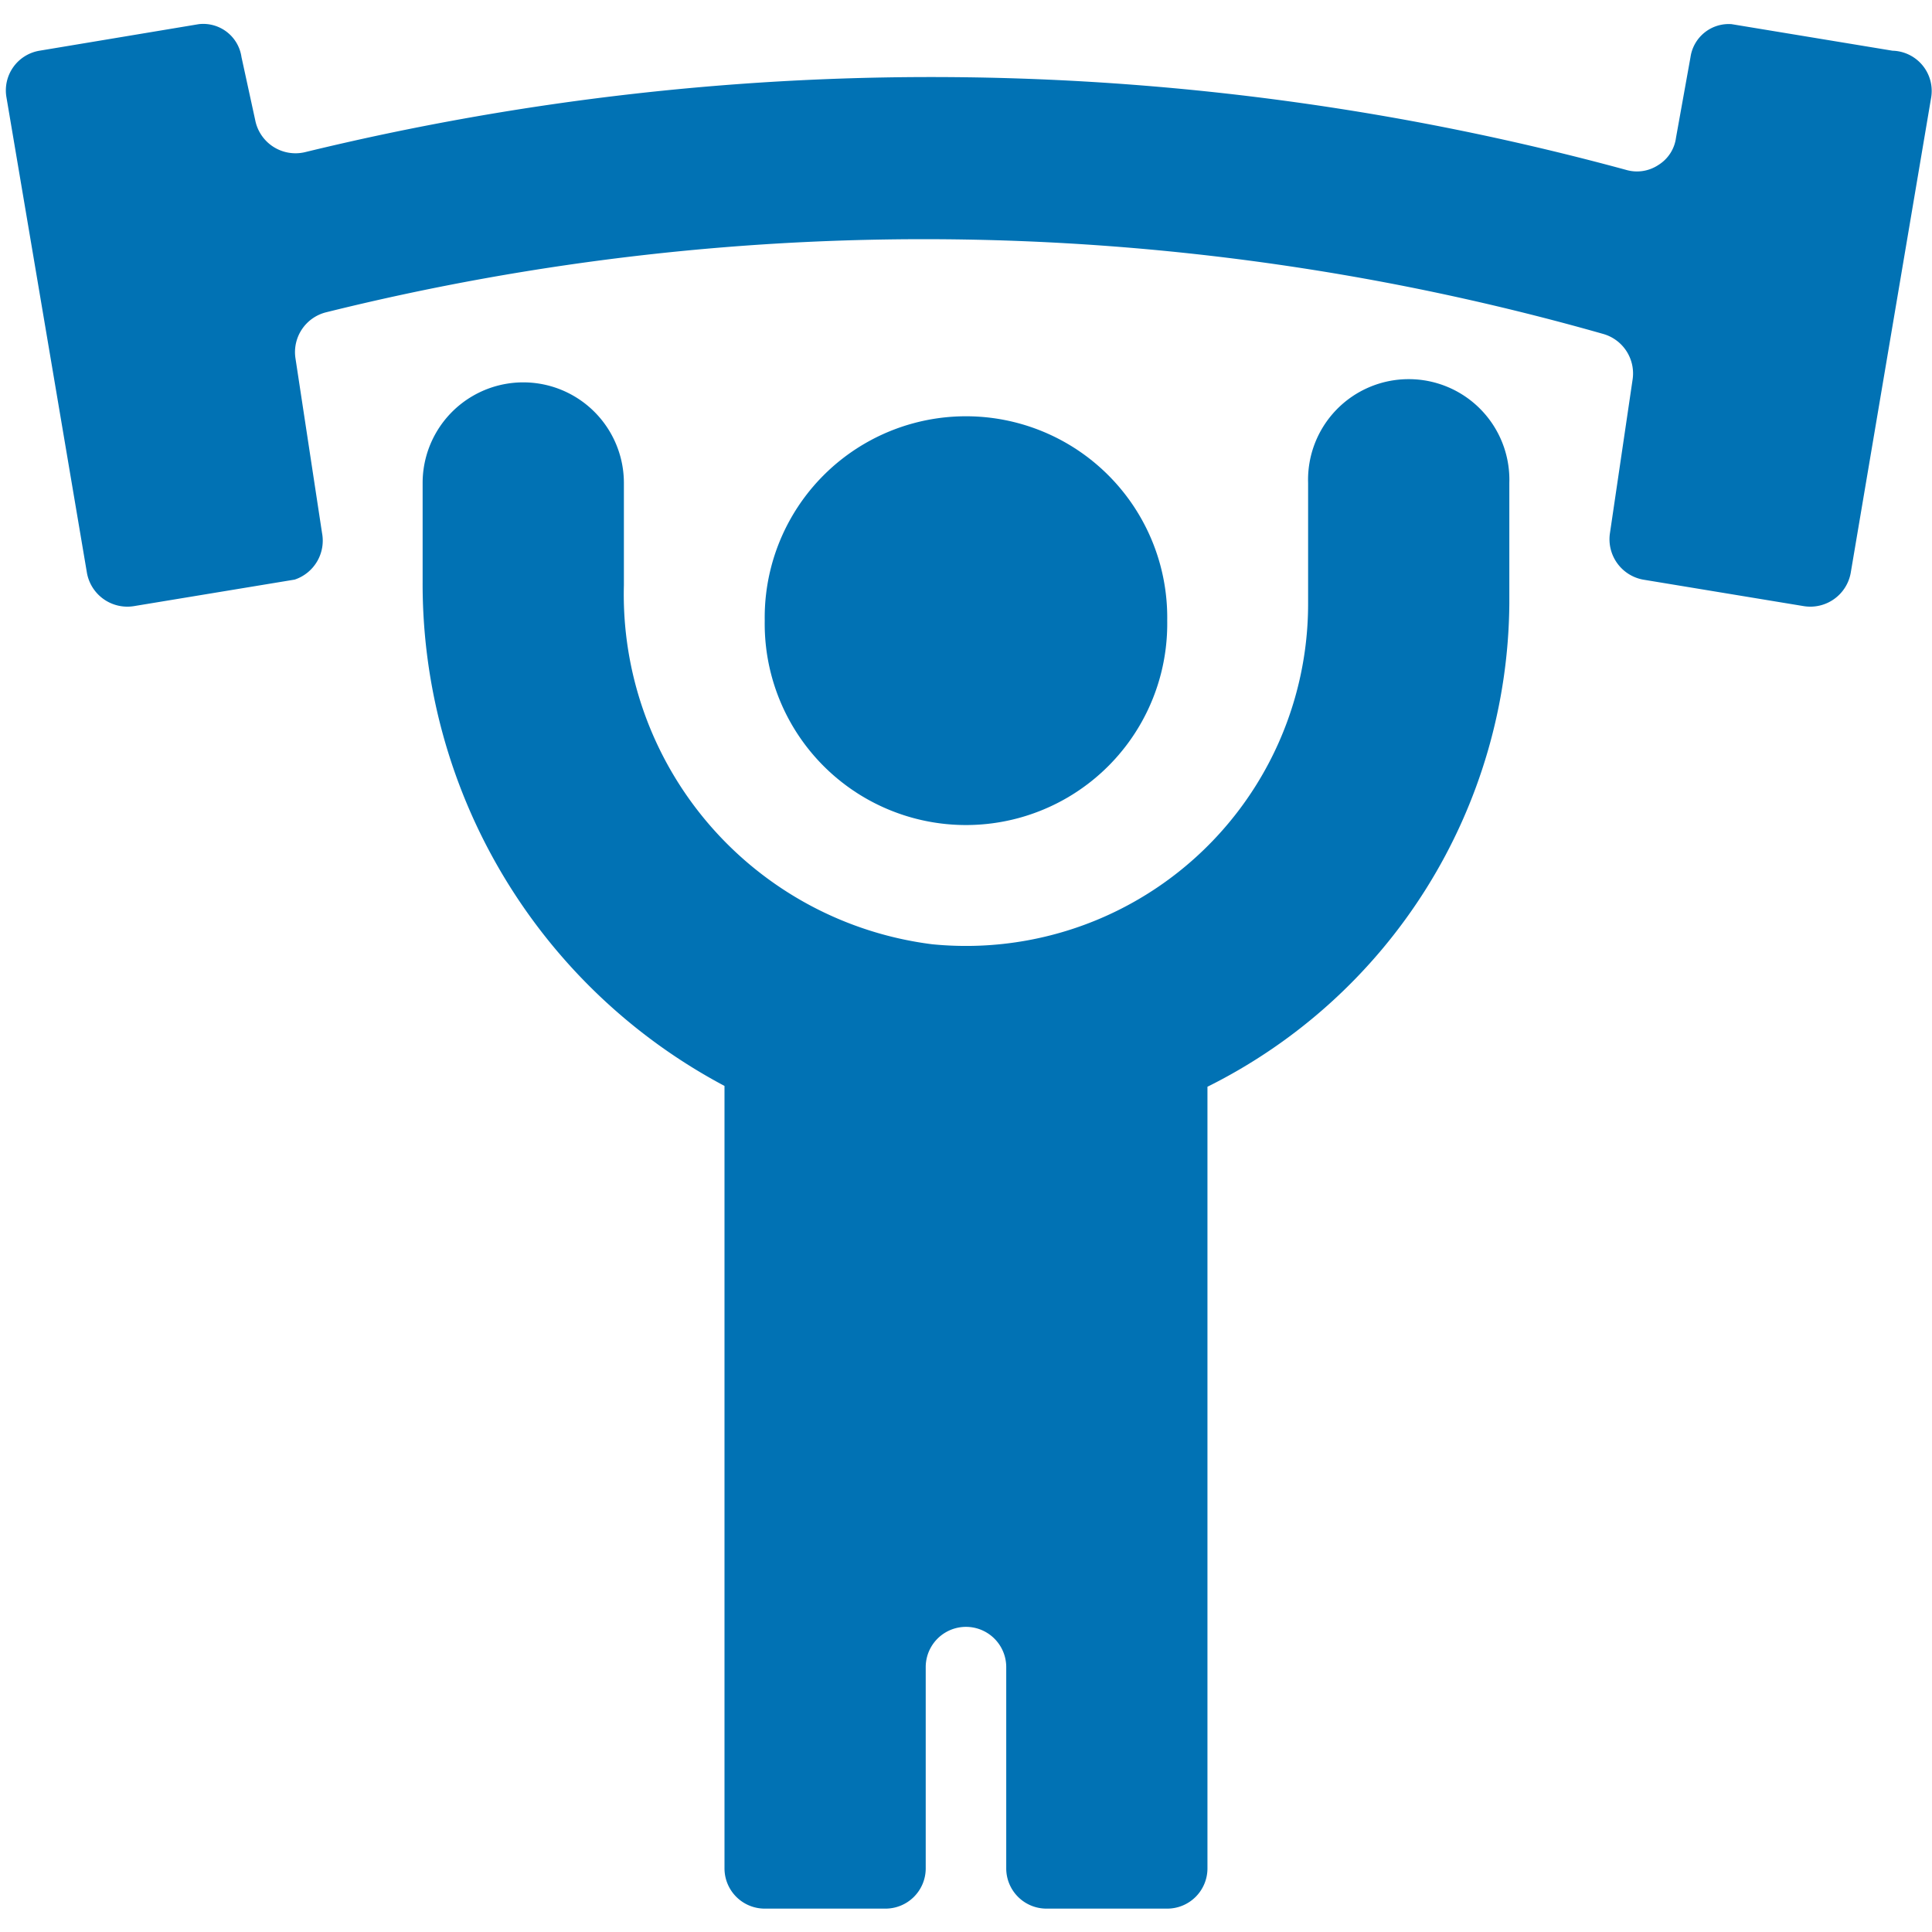 <?xml version="1.0" encoding="UTF-8"?> <svg xmlns="http://www.w3.org/2000/svg" viewBox="0 0 40 40" id="Fitness-Weightlift--Streamline-Streamline-3.0.svg" height="40" width="40"><desc>Fitness Weightlift Streamline Icon: https://streamlinehq.com</desc><g><path d="M15.833 12.85a4.167 4.167 0 1 0 8.333 0 4.167 4.167 0 1 0 -8.333 0" fill="#0172b4" stroke-width="1"></path><path d="m39.183 1.05 -3.333 -0.55a0.8 0.8 0 0 0 -0.85 0.683l-0.3 1.667a0.783 0.783 0 0 1 -0.367 0.567 0.8 0.8 0 0 1 -0.667 0.1 54.817 54.817 0 0 0 -27.35 -0.367 0.85 0.85 0 0 1 -1.033 -0.667L5 1.183A0.8 0.8 0 0 0 4.117 0.5L0.817 1.05a0.833 0.833 0 0 0 -0.683 0.967l1.667 9.85a0.85 0.85 0 0 0 0.967 0.683l3.333 -0.55A0.85 0.85 0 0 0 6.667 11.033l-0.55 -3.617a0.85 0.85 0 0 1 0.633 -0.95 51.383 51.383 0 0 1 26.45 0.45 0.85 0.85 0 0 1 0.6 0.95L33.333 11.033a0.85 0.85 0 0 0 0.683 0.967l3.333 0.55a0.85 0.85 0 0 0 0.967 -0.683l1.667 -9.85a0.833 0.833 0 0 0 -0.8 -0.967Z" fill="#0172b4" stroke-width="1"></path><path d="M29.167 7.85A2.083 2.083 0 0 0 27.083 10v2.5a7.083 7.083 0 0 1 -7.783 7.05 7.3 7.3 0 0 1 -6.383 -7.433V10a2.083 2.083 0 0 0 -4.167 0v2.05A11.767 11.767 0 0 0 15 22.483v16.2a0.833 0.833 0 0 0 0.833 0.833H18.333a0.833 0.833 0 0 0 0.833 -0.833v-4.167a0.833 0.833 0 0 1 1.667 0v4.167a0.833 0.833 0 0 0 0.833 0.833h2.5a0.833 0.833 0 0 0 0.833 -0.833V22.5a11.267 11.267 0 0 0 6.25 -10V10a2.083 2.083 0 0 0 -2.083 -2.15Z" fill="#0172b4" stroke-width="1"></path></g></svg> 